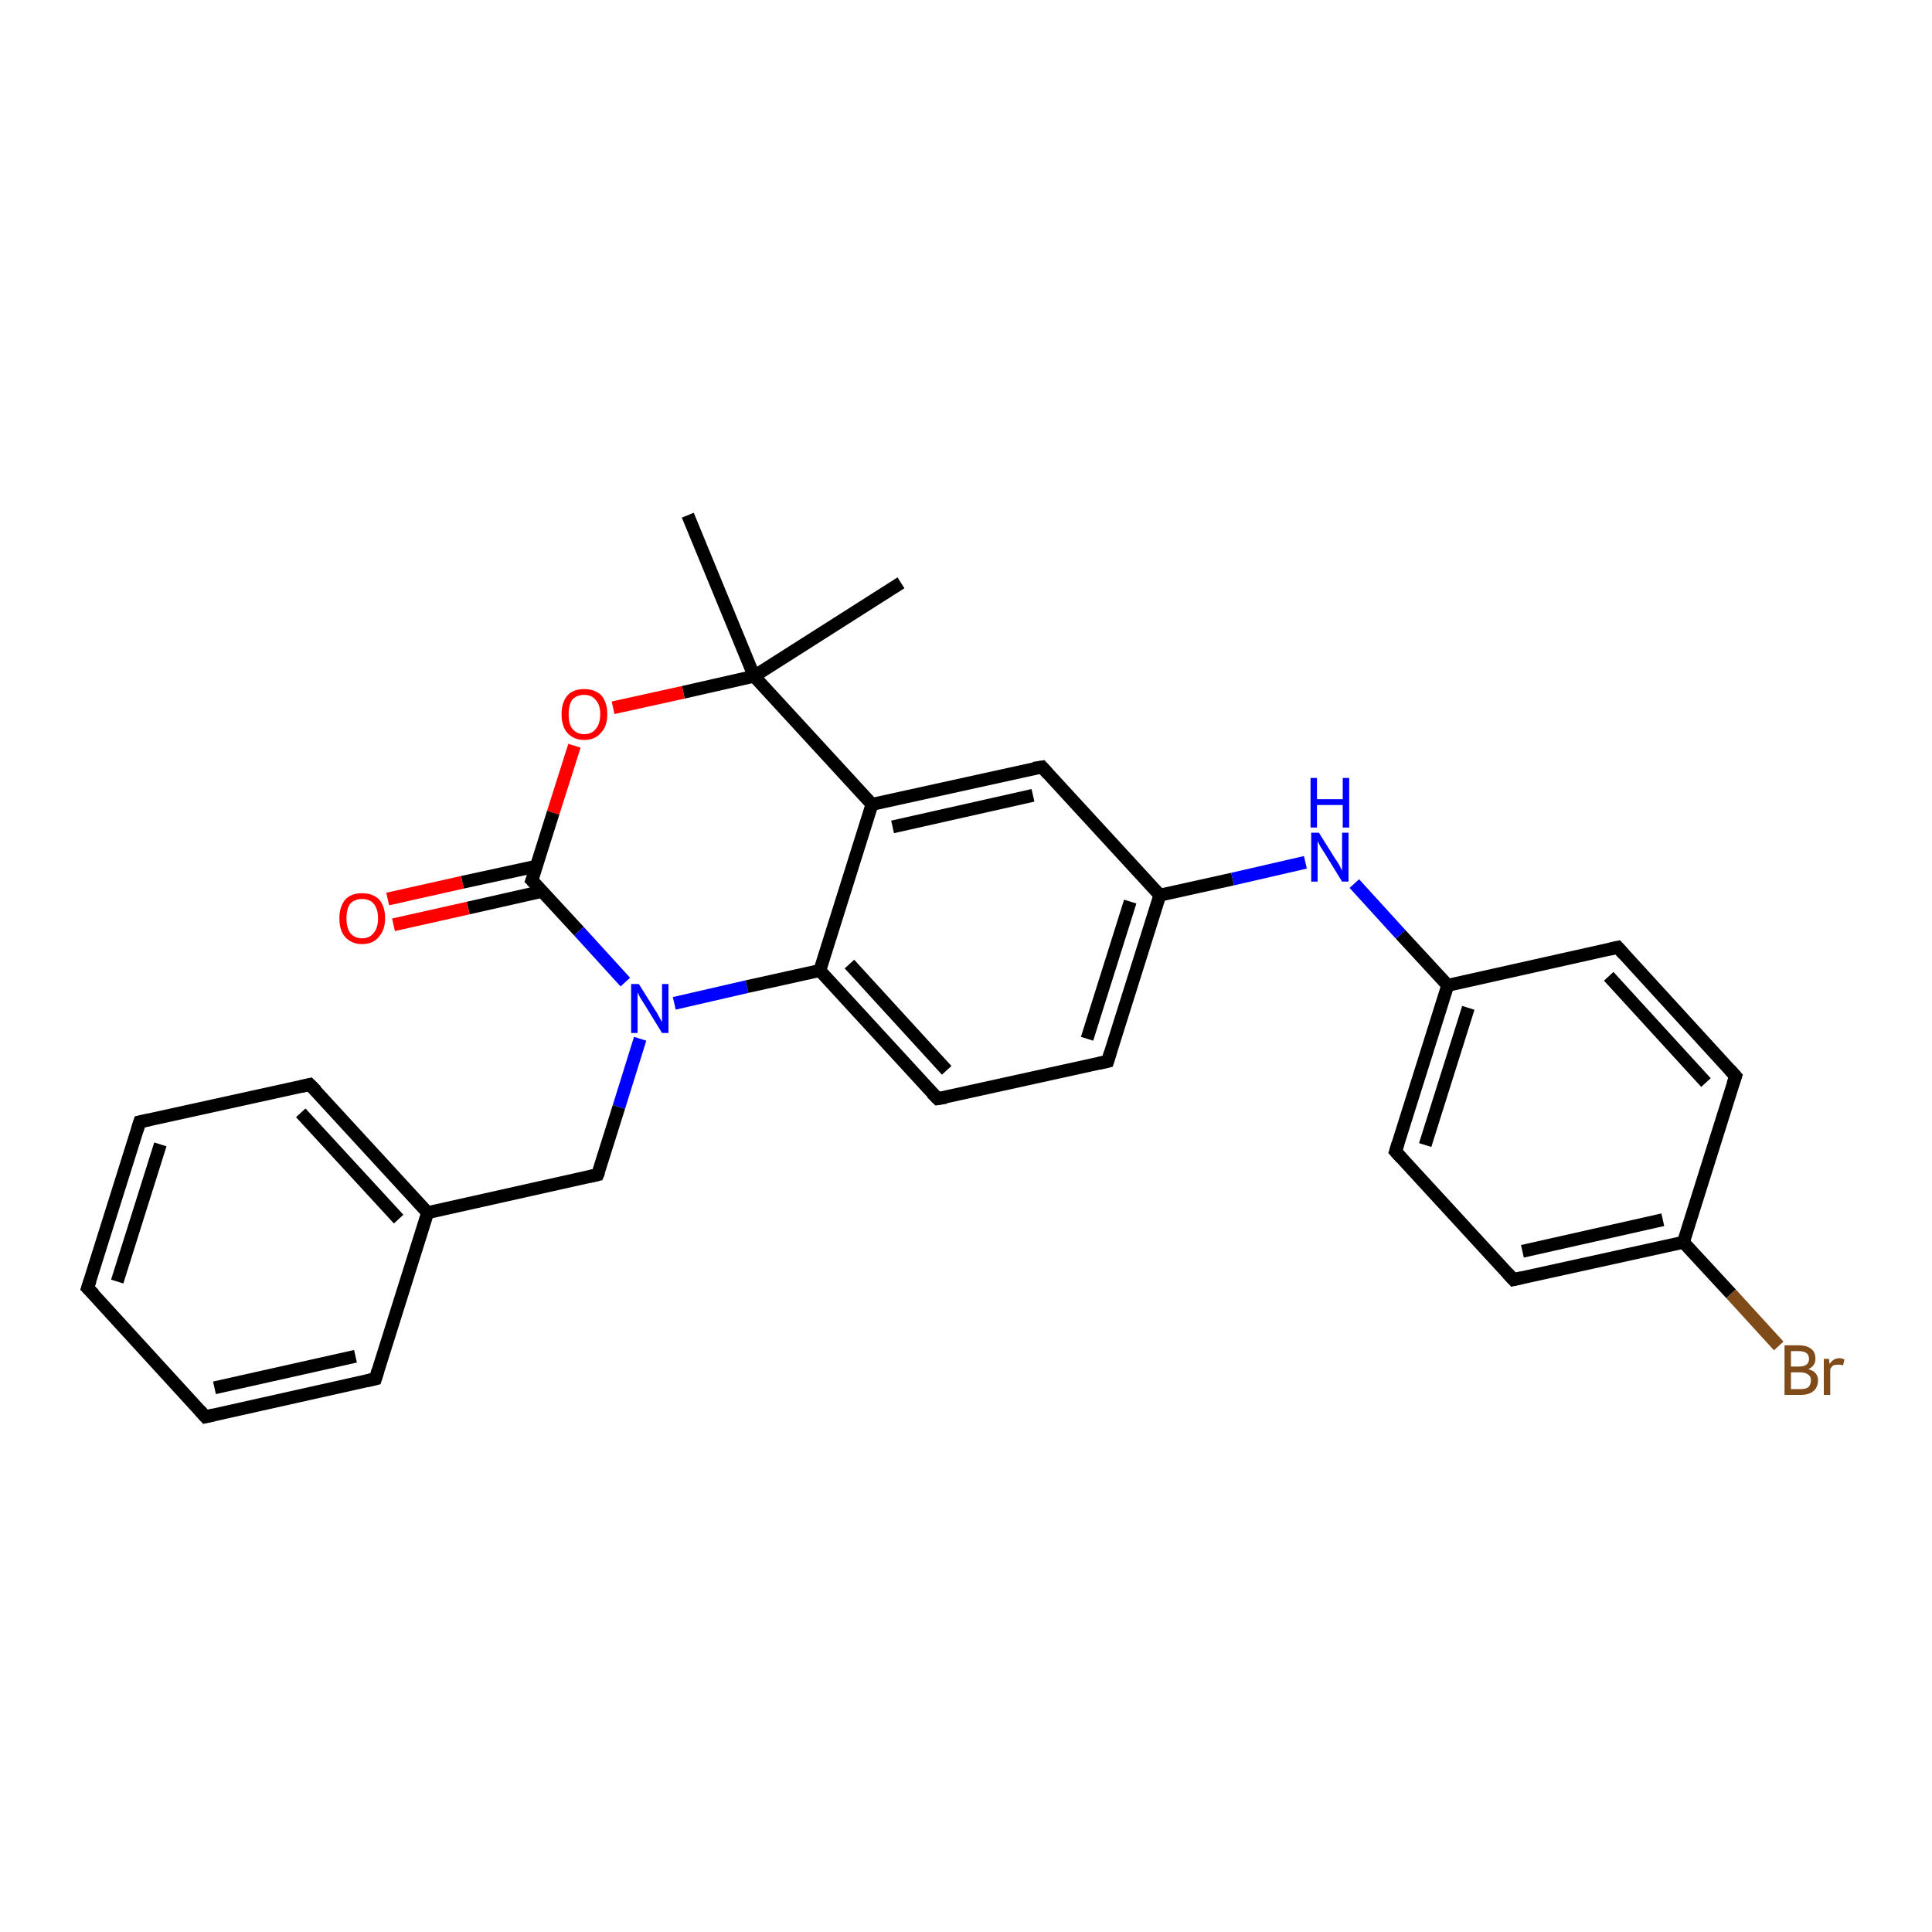 <?xml version='1.0' encoding='iso-8859-1'?>
<svg version='1.1' baseProfile='full'
              xmlns='http://www.w3.org/2000/svg'
                      xmlns:rdkit='http://www.rdkit.org/xml'
                      xmlns:xlink='http://www.w3.org/1999/xlink'
                  xml:space='preserve'
width='300px' height='300px' viewBox='0 0 300 300'>
<!-- END OF HEADER -->
<rect style='opacity:1.0;fill:#FFFFFF;stroke:none' width='300.0' height='300.0' x='0.0' y='0.0'> </rect>
<path class='bond-0 atom-0 atom-1' d='M 139.9,90.5 L 117.1,105.0' style='fill:none;fill-rule:evenodd;stroke:#000000;stroke-width:2.0px;stroke-linecap:butt;stroke-linejoin:miter;stroke-opacity:1' />
<path class='bond-1 atom-1 atom-2' d='M 117.1,105.0 L 106.8,80.0' style='fill:none;fill-rule:evenodd;stroke:#000000;stroke-width:2.0px;stroke-linecap:butt;stroke-linejoin:miter;stroke-opacity:1' />
<path class='bond-2 atom-1 atom-3' d='M 117.1,105.0 L 106.1,107.5' style='fill:none;fill-rule:evenodd;stroke:#000000;stroke-width:2.0px;stroke-linecap:butt;stroke-linejoin:miter;stroke-opacity:1' />
<path class='bond-2 atom-1 atom-3' d='M 106.1,107.5 L 95.2,109.9' style='fill:none;fill-rule:evenodd;stroke:#FF0000;stroke-width:2.0px;stroke-linecap:butt;stroke-linejoin:miter;stroke-opacity:1' />
<path class='bond-3 atom-3 atom-4' d='M 89.2,115.8 L 85.9,126.2' style='fill:none;fill-rule:evenodd;stroke:#FF0000;stroke-width:2.0px;stroke-linecap:butt;stroke-linejoin:miter;stroke-opacity:1' />
<path class='bond-3 atom-3 atom-4' d='M 85.9,126.2 L 82.6,136.7' style='fill:none;fill-rule:evenodd;stroke:#000000;stroke-width:2.0px;stroke-linecap:butt;stroke-linejoin:miter;stroke-opacity:1' />
<path class='bond-4 atom-4 atom-5' d='M 83.3,134.5 L 71.8,137.0' style='fill:none;fill-rule:evenodd;stroke:#000000;stroke-width:2.0px;stroke-linecap:butt;stroke-linejoin:miter;stroke-opacity:1' />
<path class='bond-4 atom-4 atom-5' d='M 71.8,137.0 L 60.2,139.6' style='fill:none;fill-rule:evenodd;stroke:#FF0000;stroke-width:2.0px;stroke-linecap:butt;stroke-linejoin:miter;stroke-opacity:1' />
<path class='bond-4 atom-4 atom-5' d='M 84.2,138.4 L 72.7,141.0' style='fill:none;fill-rule:evenodd;stroke:#000000;stroke-width:2.0px;stroke-linecap:butt;stroke-linejoin:miter;stroke-opacity:1' />
<path class='bond-4 atom-4 atom-5' d='M 72.7,141.0 L 61.1,143.6' style='fill:none;fill-rule:evenodd;stroke:#FF0000;stroke-width:2.0px;stroke-linecap:butt;stroke-linejoin:miter;stroke-opacity:1' />
<path class='bond-5 atom-4 atom-6' d='M 82.6,136.7 L 89.9,144.6' style='fill:none;fill-rule:evenodd;stroke:#000000;stroke-width:2.0px;stroke-linecap:butt;stroke-linejoin:miter;stroke-opacity:1' />
<path class='bond-5 atom-4 atom-6' d='M 89.9,144.6 L 97.1,152.5' style='fill:none;fill-rule:evenodd;stroke:#0000FF;stroke-width:2.0px;stroke-linecap:butt;stroke-linejoin:miter;stroke-opacity:1' />
<path class='bond-6 atom-6 atom-7' d='M 99.4,161.3 L 96.1,171.9' style='fill:none;fill-rule:evenodd;stroke:#0000FF;stroke-width:2.0px;stroke-linecap:butt;stroke-linejoin:miter;stroke-opacity:1' />
<path class='bond-6 atom-6 atom-7' d='M 96.1,171.9 L 92.8,182.4' style='fill:none;fill-rule:evenodd;stroke:#000000;stroke-width:2.0px;stroke-linecap:butt;stroke-linejoin:miter;stroke-opacity:1' />
<path class='bond-7 atom-7 atom-8' d='M 92.8,182.4 L 66.4,188.3' style='fill:none;fill-rule:evenodd;stroke:#000000;stroke-width:2.0px;stroke-linecap:butt;stroke-linejoin:miter;stroke-opacity:1' />
<path class='bond-8 atom-8 atom-9' d='M 66.4,188.3 L 48.1,168.4' style='fill:none;fill-rule:evenodd;stroke:#000000;stroke-width:2.0px;stroke-linecap:butt;stroke-linejoin:miter;stroke-opacity:1' />
<path class='bond-8 atom-8 atom-9' d='M 61.9,189.3 L 46.7,172.8' style='fill:none;fill-rule:evenodd;stroke:#000000;stroke-width:2.0px;stroke-linecap:butt;stroke-linejoin:miter;stroke-opacity:1' />
<path class='bond-9 atom-9 atom-10' d='M 48.1,168.4 L 21.7,174.2' style='fill:none;fill-rule:evenodd;stroke:#000000;stroke-width:2.0px;stroke-linecap:butt;stroke-linejoin:miter;stroke-opacity:1' />
<path class='bond-10 atom-10 atom-11' d='M 21.7,174.2 L 13.6,200.0' style='fill:none;fill-rule:evenodd;stroke:#000000;stroke-width:2.0px;stroke-linecap:butt;stroke-linejoin:miter;stroke-opacity:1' />
<path class='bond-10 atom-10 atom-11' d='M 24.9,177.7 L 18.2,199.0' style='fill:none;fill-rule:evenodd;stroke:#000000;stroke-width:2.0px;stroke-linecap:butt;stroke-linejoin:miter;stroke-opacity:1' />
<path class='bond-11 atom-11 atom-12' d='M 13.6,200.0 L 31.9,220.0' style='fill:none;fill-rule:evenodd;stroke:#000000;stroke-width:2.0px;stroke-linecap:butt;stroke-linejoin:miter;stroke-opacity:1' />
<path class='bond-12 atom-12 atom-13' d='M 31.9,220.0 L 58.3,214.1' style='fill:none;fill-rule:evenodd;stroke:#000000;stroke-width:2.0px;stroke-linecap:butt;stroke-linejoin:miter;stroke-opacity:1' />
<path class='bond-12 atom-12 atom-13' d='M 33.3,215.5 L 55.2,210.6' style='fill:none;fill-rule:evenodd;stroke:#000000;stroke-width:2.0px;stroke-linecap:butt;stroke-linejoin:miter;stroke-opacity:1' />
<path class='bond-13 atom-6 atom-14' d='M 104.7,155.8 L 116.0,153.2' style='fill:none;fill-rule:evenodd;stroke:#0000FF;stroke-width:2.0px;stroke-linecap:butt;stroke-linejoin:miter;stroke-opacity:1' />
<path class='bond-13 atom-6 atom-14' d='M 116.0,153.2 L 127.3,150.7' style='fill:none;fill-rule:evenodd;stroke:#000000;stroke-width:2.0px;stroke-linecap:butt;stroke-linejoin:miter;stroke-opacity:1' />
<path class='bond-14 atom-14 atom-15' d='M 127.3,150.7 L 145.6,170.6' style='fill:none;fill-rule:evenodd;stroke:#000000;stroke-width:2.0px;stroke-linecap:butt;stroke-linejoin:miter;stroke-opacity:1' />
<path class='bond-14 atom-14 atom-15' d='M 131.9,149.7 L 147.0,166.2' style='fill:none;fill-rule:evenodd;stroke:#000000;stroke-width:2.0px;stroke-linecap:butt;stroke-linejoin:miter;stroke-opacity:1' />
<path class='bond-15 atom-15 atom-16' d='M 145.6,170.6 L 172.0,164.8' style='fill:none;fill-rule:evenodd;stroke:#000000;stroke-width:2.0px;stroke-linecap:butt;stroke-linejoin:miter;stroke-opacity:1' />
<path class='bond-16 atom-16 atom-17' d='M 172.0,164.8 L 180.1,139.0' style='fill:none;fill-rule:evenodd;stroke:#000000;stroke-width:2.0px;stroke-linecap:butt;stroke-linejoin:miter;stroke-opacity:1' />
<path class='bond-16 atom-16 atom-17' d='M 168.8,161.3 L 175.5,140.0' style='fill:none;fill-rule:evenodd;stroke:#000000;stroke-width:2.0px;stroke-linecap:butt;stroke-linejoin:miter;stroke-opacity:1' />
<path class='bond-17 atom-17 atom-18' d='M 180.1,139.0 L 191.4,136.5' style='fill:none;fill-rule:evenodd;stroke:#000000;stroke-width:2.0px;stroke-linecap:butt;stroke-linejoin:miter;stroke-opacity:1' />
<path class='bond-17 atom-17 atom-18' d='M 191.4,136.5 L 202.7,133.9' style='fill:none;fill-rule:evenodd;stroke:#0000FF;stroke-width:2.0px;stroke-linecap:butt;stroke-linejoin:miter;stroke-opacity:1' />
<path class='bond-18 atom-18 atom-19' d='M 210.3,137.2 L 217.5,145.1' style='fill:none;fill-rule:evenodd;stroke:#0000FF;stroke-width:2.0px;stroke-linecap:butt;stroke-linejoin:miter;stroke-opacity:1' />
<path class='bond-18 atom-18 atom-19' d='M 217.5,145.1 L 224.8,153.0' style='fill:none;fill-rule:evenodd;stroke:#000000;stroke-width:2.0px;stroke-linecap:butt;stroke-linejoin:miter;stroke-opacity:1' />
<path class='bond-19 atom-19 atom-20' d='M 224.8,153.0 L 216.7,178.8' style='fill:none;fill-rule:evenodd;stroke:#000000;stroke-width:2.0px;stroke-linecap:butt;stroke-linejoin:miter;stroke-opacity:1' />
<path class='bond-19 atom-19 atom-20' d='M 228.0,156.5 L 221.3,177.8' style='fill:none;fill-rule:evenodd;stroke:#000000;stroke-width:2.0px;stroke-linecap:butt;stroke-linejoin:miter;stroke-opacity:1' />
<path class='bond-20 atom-20 atom-21' d='M 216.7,178.8 L 235.0,198.7' style='fill:none;fill-rule:evenodd;stroke:#000000;stroke-width:2.0px;stroke-linecap:butt;stroke-linejoin:miter;stroke-opacity:1' />
<path class='bond-21 atom-21 atom-22' d='M 235.0,198.7 L 261.4,192.9' style='fill:none;fill-rule:evenodd;stroke:#000000;stroke-width:2.0px;stroke-linecap:butt;stroke-linejoin:miter;stroke-opacity:1' />
<path class='bond-21 atom-21 atom-22' d='M 236.4,194.3 L 258.2,189.4' style='fill:none;fill-rule:evenodd;stroke:#000000;stroke-width:2.0px;stroke-linecap:butt;stroke-linejoin:miter;stroke-opacity:1' />
<path class='bond-22 atom-22 atom-23' d='M 261.4,192.9 L 268.8,200.9' style='fill:none;fill-rule:evenodd;stroke:#000000;stroke-width:2.0px;stroke-linecap:butt;stroke-linejoin:miter;stroke-opacity:1' />
<path class='bond-22 atom-22 atom-23' d='M 268.8,200.9 L 276.2,209.0' style='fill:none;fill-rule:evenodd;stroke:#7F4C19;stroke-width:2.0px;stroke-linecap:butt;stroke-linejoin:miter;stroke-opacity:1' />
<path class='bond-23 atom-22 atom-24' d='M 261.4,192.9 L 269.5,167.1' style='fill:none;fill-rule:evenodd;stroke:#000000;stroke-width:2.0px;stroke-linecap:butt;stroke-linejoin:miter;stroke-opacity:1' />
<path class='bond-24 atom-24 atom-25' d='M 269.5,167.1 L 251.2,147.1' style='fill:none;fill-rule:evenodd;stroke:#000000;stroke-width:2.0px;stroke-linecap:butt;stroke-linejoin:miter;stroke-opacity:1' />
<path class='bond-24 atom-24 atom-25' d='M 264.9,168.1 L 249.8,151.6' style='fill:none;fill-rule:evenodd;stroke:#000000;stroke-width:2.0px;stroke-linecap:butt;stroke-linejoin:miter;stroke-opacity:1' />
<path class='bond-25 atom-17 atom-26' d='M 180.1,139.0 L 161.8,119.1' style='fill:none;fill-rule:evenodd;stroke:#000000;stroke-width:2.0px;stroke-linecap:butt;stroke-linejoin:miter;stroke-opacity:1' />
<path class='bond-26 atom-26 atom-27' d='M 161.8,119.1 L 135.4,124.9' style='fill:none;fill-rule:evenodd;stroke:#000000;stroke-width:2.0px;stroke-linecap:butt;stroke-linejoin:miter;stroke-opacity:1' />
<path class='bond-26 atom-26 atom-27' d='M 160.4,123.5 L 138.6,128.4' style='fill:none;fill-rule:evenodd;stroke:#000000;stroke-width:2.0px;stroke-linecap:butt;stroke-linejoin:miter;stroke-opacity:1' />
<path class='bond-27 atom-27 atom-1' d='M 135.4,124.9 L 117.1,105.0' style='fill:none;fill-rule:evenodd;stroke:#000000;stroke-width:2.0px;stroke-linecap:butt;stroke-linejoin:miter;stroke-opacity:1' />
<path class='bond-28 atom-13 atom-8' d='M 58.3,214.1 L 66.4,188.3' style='fill:none;fill-rule:evenodd;stroke:#000000;stroke-width:2.0px;stroke-linecap:butt;stroke-linejoin:miter;stroke-opacity:1' />
<path class='bond-29 atom-27 atom-14' d='M 135.4,124.9 L 127.3,150.7' style='fill:none;fill-rule:evenodd;stroke:#000000;stroke-width:2.0px;stroke-linecap:butt;stroke-linejoin:miter;stroke-opacity:1' />
<path class='bond-30 atom-25 atom-19' d='M 251.2,147.1 L 224.8,153.0' style='fill:none;fill-rule:evenodd;stroke:#000000;stroke-width:2.0px;stroke-linecap:butt;stroke-linejoin:miter;stroke-opacity:1' />
<path d='M 82.8,136.2 L 82.6,136.7 L 83.0,137.1' style='fill:none;stroke:#000000;stroke-width:2.0px;stroke-linecap:butt;stroke-linejoin:miter;stroke-opacity:1;' />
<path d='M 93.0,181.9 L 92.8,182.4 L 91.5,182.7' style='fill:none;stroke:#000000;stroke-width:2.0px;stroke-linecap:butt;stroke-linejoin:miter;stroke-opacity:1;' />
<path d='M 49.1,169.4 L 48.1,168.4 L 46.8,168.7' style='fill:none;stroke:#000000;stroke-width:2.0px;stroke-linecap:butt;stroke-linejoin:miter;stroke-opacity:1;' />
<path d='M 23.1,173.9 L 21.7,174.2 L 21.3,175.5' style='fill:none;stroke:#000000;stroke-width:2.0px;stroke-linecap:butt;stroke-linejoin:miter;stroke-opacity:1;' />
<path d='M 14.0,198.8 L 13.6,200.0 L 14.6,201.0' style='fill:none;stroke:#000000;stroke-width:2.0px;stroke-linecap:butt;stroke-linejoin:miter;stroke-opacity:1;' />
<path d='M 31.0,219.0 L 31.9,220.0 L 33.2,219.7' style='fill:none;stroke:#000000;stroke-width:2.0px;stroke-linecap:butt;stroke-linejoin:miter;stroke-opacity:1;' />
<path d='M 57.0,214.4 L 58.3,214.1 L 58.7,212.8' style='fill:none;stroke:#000000;stroke-width:2.0px;stroke-linecap:butt;stroke-linejoin:miter;stroke-opacity:1;' />
<path d='M 144.7,169.7 L 145.6,170.6 L 146.9,170.4' style='fill:none;stroke:#000000;stroke-width:2.0px;stroke-linecap:butt;stroke-linejoin:miter;stroke-opacity:1;' />
<path d='M 170.7,165.1 L 172.0,164.8 L 172.4,163.5' style='fill:none;stroke:#000000;stroke-width:2.0px;stroke-linecap:butt;stroke-linejoin:miter;stroke-opacity:1;' />
<path d='M 217.1,177.5 L 216.7,178.8 L 217.6,179.8' style='fill:none;stroke:#000000;stroke-width:2.0px;stroke-linecap:butt;stroke-linejoin:miter;stroke-opacity:1;' />
<path d='M 234.1,197.7 L 235.0,198.7 L 236.3,198.4' style='fill:none;stroke:#000000;stroke-width:2.0px;stroke-linecap:butt;stroke-linejoin:miter;stroke-opacity:1;' />
<path d='M 269.1,168.3 L 269.5,167.1 L 268.6,166.1' style='fill:none;stroke:#000000;stroke-width:2.0px;stroke-linecap:butt;stroke-linejoin:miter;stroke-opacity:1;' />
<path d='M 252.1,148.1 L 251.2,147.1 L 249.9,147.4' style='fill:none;stroke:#000000;stroke-width:2.0px;stroke-linecap:butt;stroke-linejoin:miter;stroke-opacity:1;' />
<path d='M 162.7,120.1 L 161.8,119.1 L 160.5,119.3' style='fill:none;stroke:#000000;stroke-width:2.0px;stroke-linecap:butt;stroke-linejoin:miter;stroke-opacity:1;' />
<path class='atom-3' d='M 87.2 110.9
Q 87.2 109.1, 88.1 108.0
Q 89.0 107.0, 90.7 107.0
Q 92.4 107.0, 93.4 108.0
Q 94.3 109.1, 94.3 110.9
Q 94.3 112.8, 93.3 113.8
Q 92.4 114.9, 90.7 114.9
Q 89.1 114.9, 88.1 113.8
Q 87.2 112.8, 87.2 110.9
M 90.7 114.0
Q 91.9 114.0, 92.5 113.2
Q 93.2 112.4, 93.2 110.9
Q 93.2 109.4, 92.5 108.7
Q 91.9 107.9, 90.7 107.9
Q 89.6 107.9, 88.9 108.6
Q 88.3 109.4, 88.3 110.9
Q 88.3 112.5, 88.9 113.2
Q 89.6 114.0, 90.7 114.0
' fill='#FF0000'/>
<path class='atom-5' d='M 52.7 142.6
Q 52.7 140.8, 53.6 139.7
Q 54.5 138.7, 56.2 138.7
Q 57.9 138.7, 58.9 139.7
Q 59.8 140.8, 59.8 142.6
Q 59.8 144.4, 58.8 145.5
Q 57.9 146.6, 56.2 146.6
Q 54.6 146.6, 53.6 145.5
Q 52.7 144.5, 52.7 142.6
M 56.2 145.7
Q 57.4 145.7, 58.0 144.9
Q 58.7 144.1, 58.7 142.6
Q 58.7 141.1, 58.0 140.3
Q 57.4 139.6, 56.2 139.6
Q 55.1 139.6, 54.4 140.3
Q 53.8 141.1, 53.8 142.6
Q 53.8 144.1, 54.4 144.9
Q 55.1 145.7, 56.2 145.7
' fill='#FF0000'/>
<path class='atom-6' d='M 99.2 152.8
L 101.7 156.8
Q 102.0 157.2, 102.4 158.0
Q 102.8 158.7, 102.8 158.7
L 102.8 152.8
L 103.8 152.8
L 103.8 160.4
L 102.8 160.4
L 100.1 156.0
Q 99.8 155.5, 99.4 154.9
Q 99.1 154.3, 99.0 154.1
L 99.0 160.4
L 98.0 160.4
L 98.0 152.8
L 99.2 152.8
' fill='#0000FF'/>
<path class='atom-18' d='M 204.8 129.3
L 207.3 133.3
Q 207.6 133.7, 208.0 134.4
Q 208.4 135.2, 208.4 135.2
L 208.4 129.3
L 209.4 129.3
L 209.4 136.9
L 208.4 136.9
L 205.7 132.5
Q 205.4 132.0, 205.0 131.4
Q 204.7 130.8, 204.6 130.6
L 204.6 136.9
L 203.6 136.9
L 203.6 129.3
L 204.8 129.3
' fill='#0000FF'/>
<path class='atom-18' d='M 203.5 120.8
L 204.5 120.8
L 204.5 124.1
L 208.5 124.1
L 208.5 120.8
L 209.5 120.8
L 209.5 128.5
L 208.5 128.5
L 208.5 125.0
L 204.5 125.0
L 204.5 128.5
L 203.5 128.5
L 203.5 120.8
' fill='#0000FF'/>
<path class='atom-23' d='M 280.8 212.6
Q 281.5 212.8, 281.9 213.2
Q 282.3 213.7, 282.3 214.3
Q 282.3 215.4, 281.6 216.0
Q 280.9 216.6, 279.6 216.6
L 277.1 216.6
L 277.1 208.9
L 279.3 208.9
Q 280.6 208.9, 281.3 209.5
Q 281.9 210.0, 281.9 211.0
Q 281.9 212.1, 280.8 212.6
M 278.1 209.8
L 278.1 212.2
L 279.3 212.2
Q 280.1 212.2, 280.5 211.9
Q 280.9 211.6, 280.9 211.0
Q 280.9 209.8, 279.3 209.8
L 278.1 209.8
M 279.6 215.7
Q 280.4 215.7, 280.8 215.4
Q 281.2 215.0, 281.2 214.3
Q 281.2 213.7, 280.7 213.4
Q 280.3 213.1, 279.5 213.1
L 278.1 213.1
L 278.1 215.7
L 279.6 215.7
' fill='#7F4C19'/>
<path class='atom-23' d='M 284.0 211.0
L 284.1 211.8
Q 284.7 210.9, 285.6 210.9
Q 286.0 210.9, 286.4 211.1
L 286.2 212.0
Q 285.7 211.9, 285.5 211.9
Q 285.0 211.9, 284.7 212.0
Q 284.4 212.2, 284.2 212.6
L 284.2 216.6
L 283.2 216.6
L 283.2 211.0
L 284.0 211.0
' fill='#7F4C19'/>
</svg>
